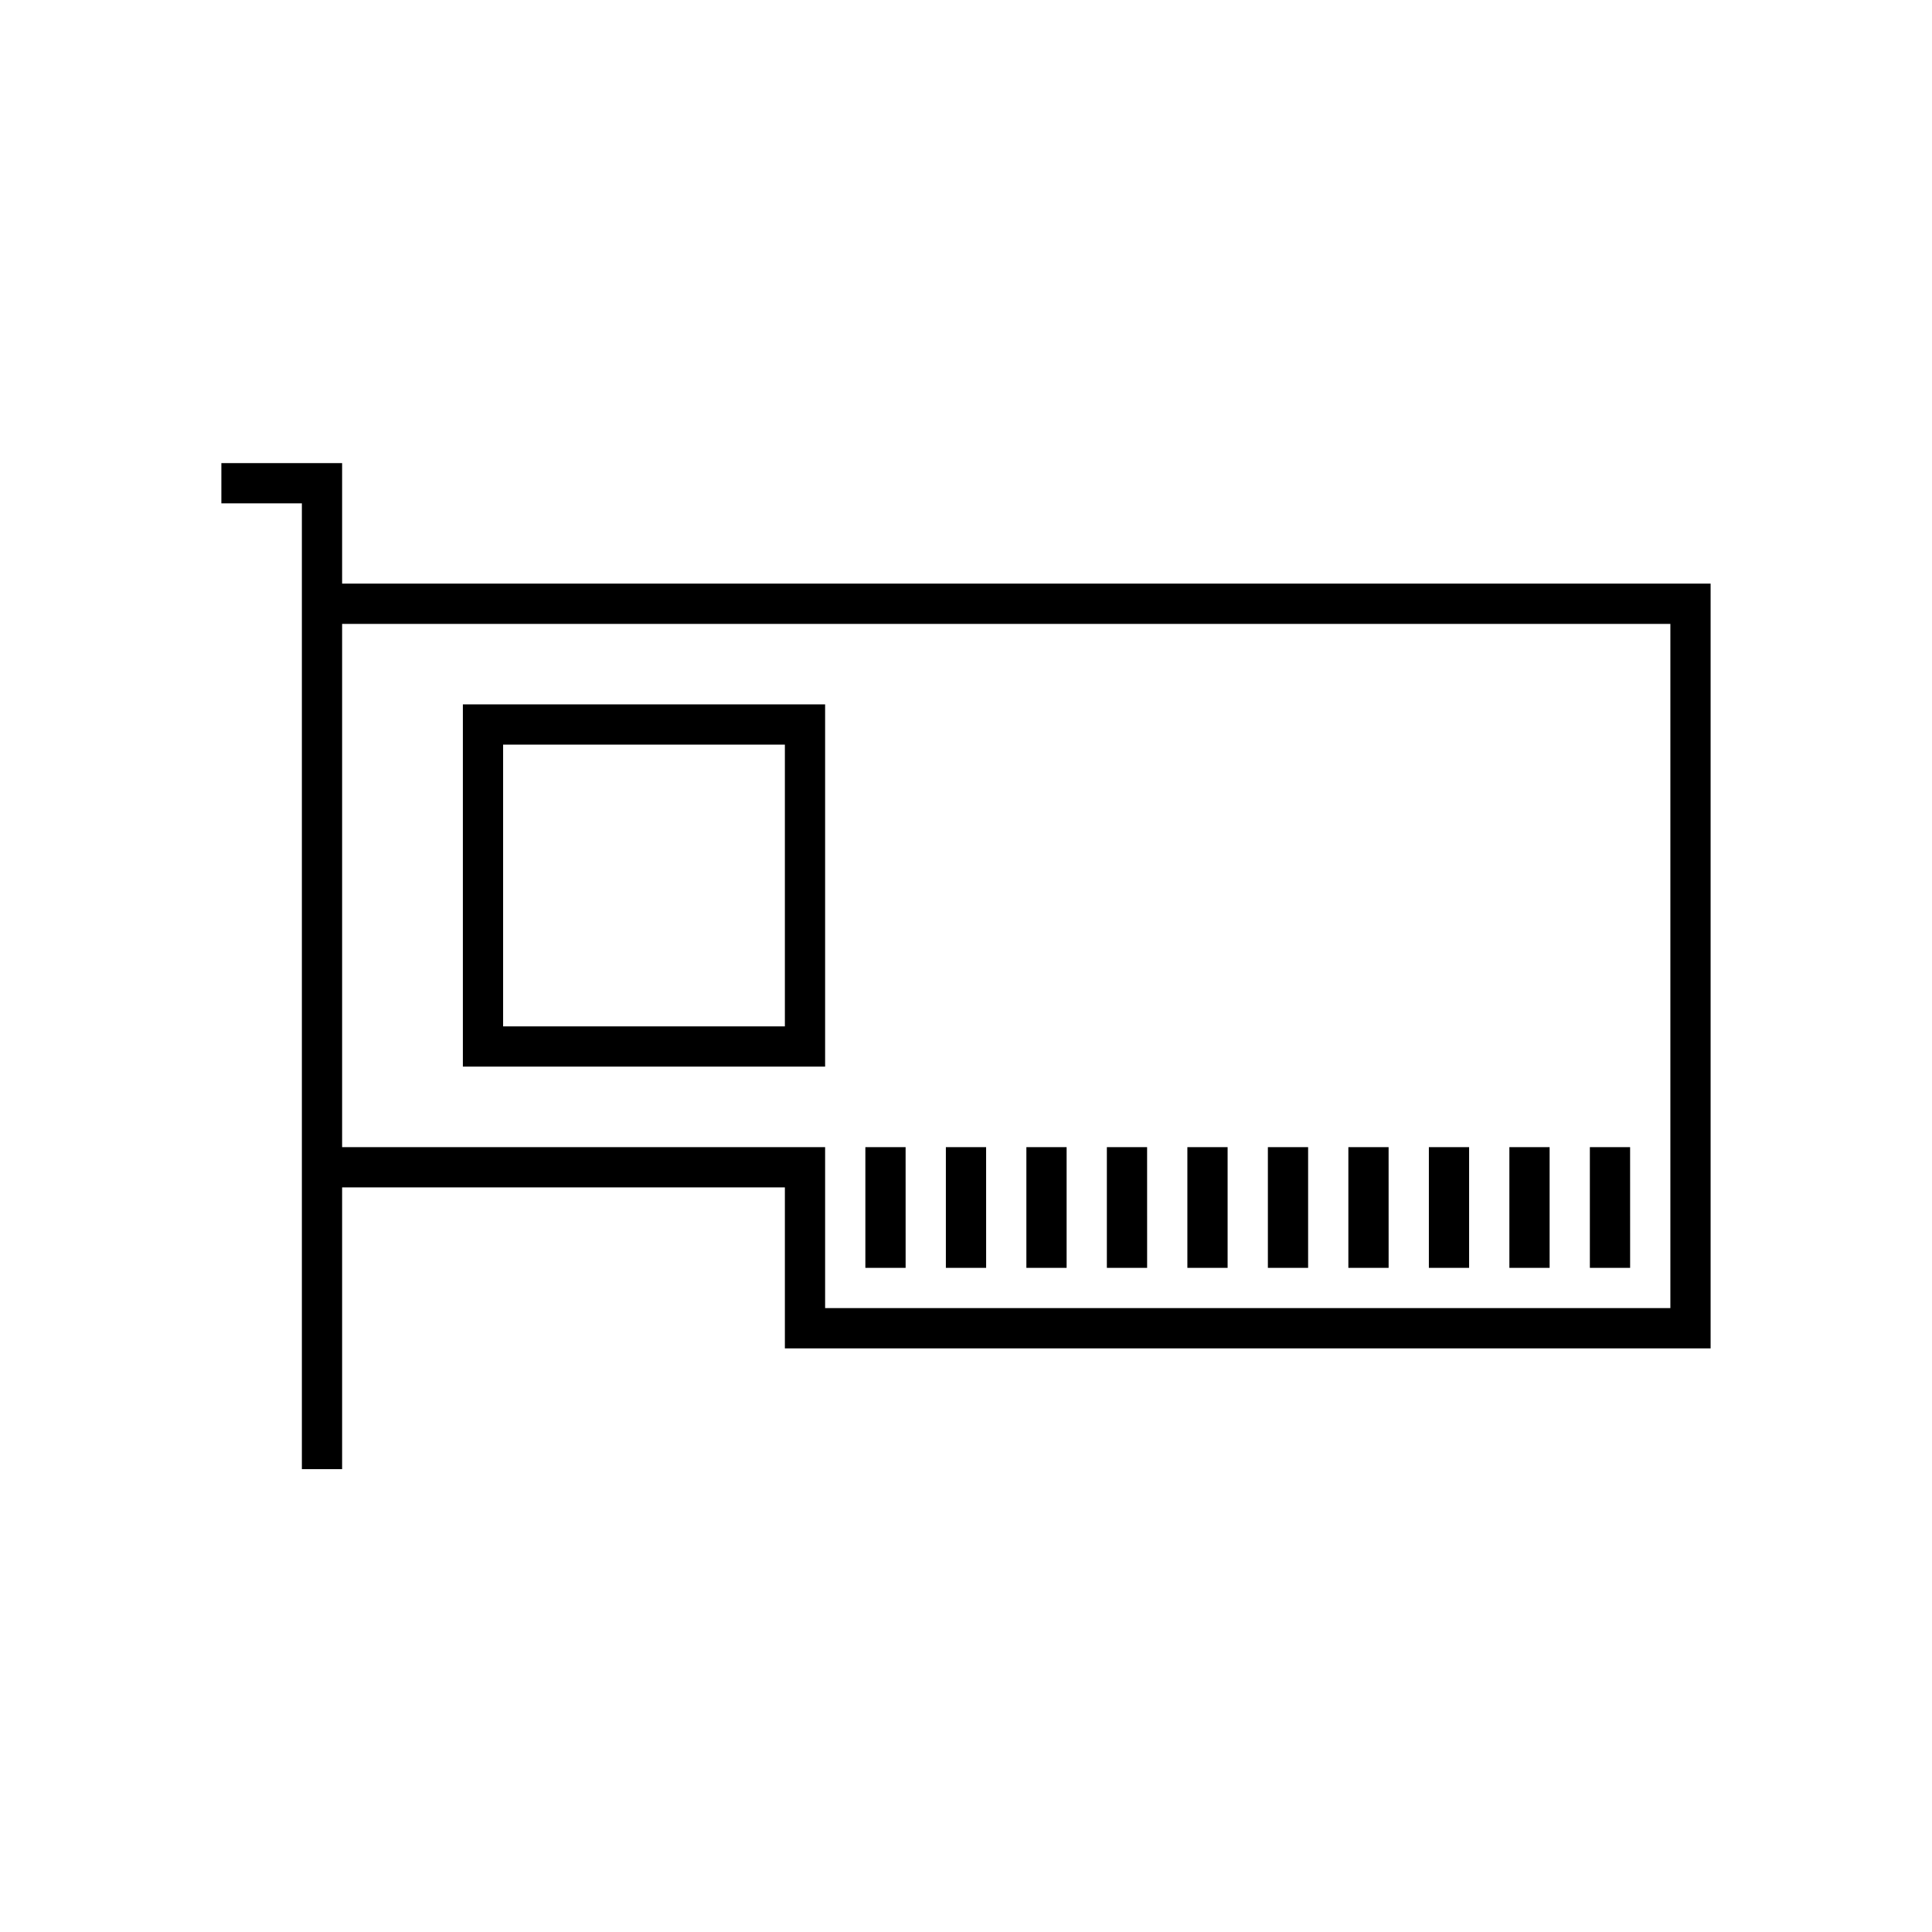 <svg xmlns="http://www.w3.org/2000/svg" xmlns:xlink="http://www.w3.org/1999/xlink" width="100" height="100" viewBox="0 0 100 100">
  <defs>
    <style>
      .cls-1 {
        clip-path: url(#clip-path);
      }
    </style>
    <clipPath id="clip-path">
      <rect id="사각형_19672" data-name="사각형 19672" width="100" height="100"/>
    </clipPath>
  </defs>
  <g id="m48-network-interface-controller-nic" class="cls-1">
    <path id="패스_47242" data-name="패스 47242" d="M11.75,17.743V11.506H5.5v2.083H9.667V63.577H11.75V48.993H34.667v8.333H82.583V17.743Zm68.75,37.5H36.75V46.91h-25V19.827H80.5ZM36.75,23.993H18v18.75H36.75ZM34.667,40.66H20.083V26.077H34.667Zm10.417,12.5H43V46.91h2.083Zm-4.167,0H38.833V46.91h2.083Zm12.5,0H51.333V46.91h2.083Zm-4.167,0H47.167V46.91H49.25Zm12.5,0H59.667V46.91H61.75Zm-4.167,0H55.5V46.91h2.083Zm12.5,0H68V46.91h2.083Zm4.167,0H72.167V46.91H74.25Zm4.167,0H76.333V46.91h2.083Zm-12.5,0H63.833V46.91h2.083Z" transform="translate(5.958 12.465)"/>
  </g>
</svg>
